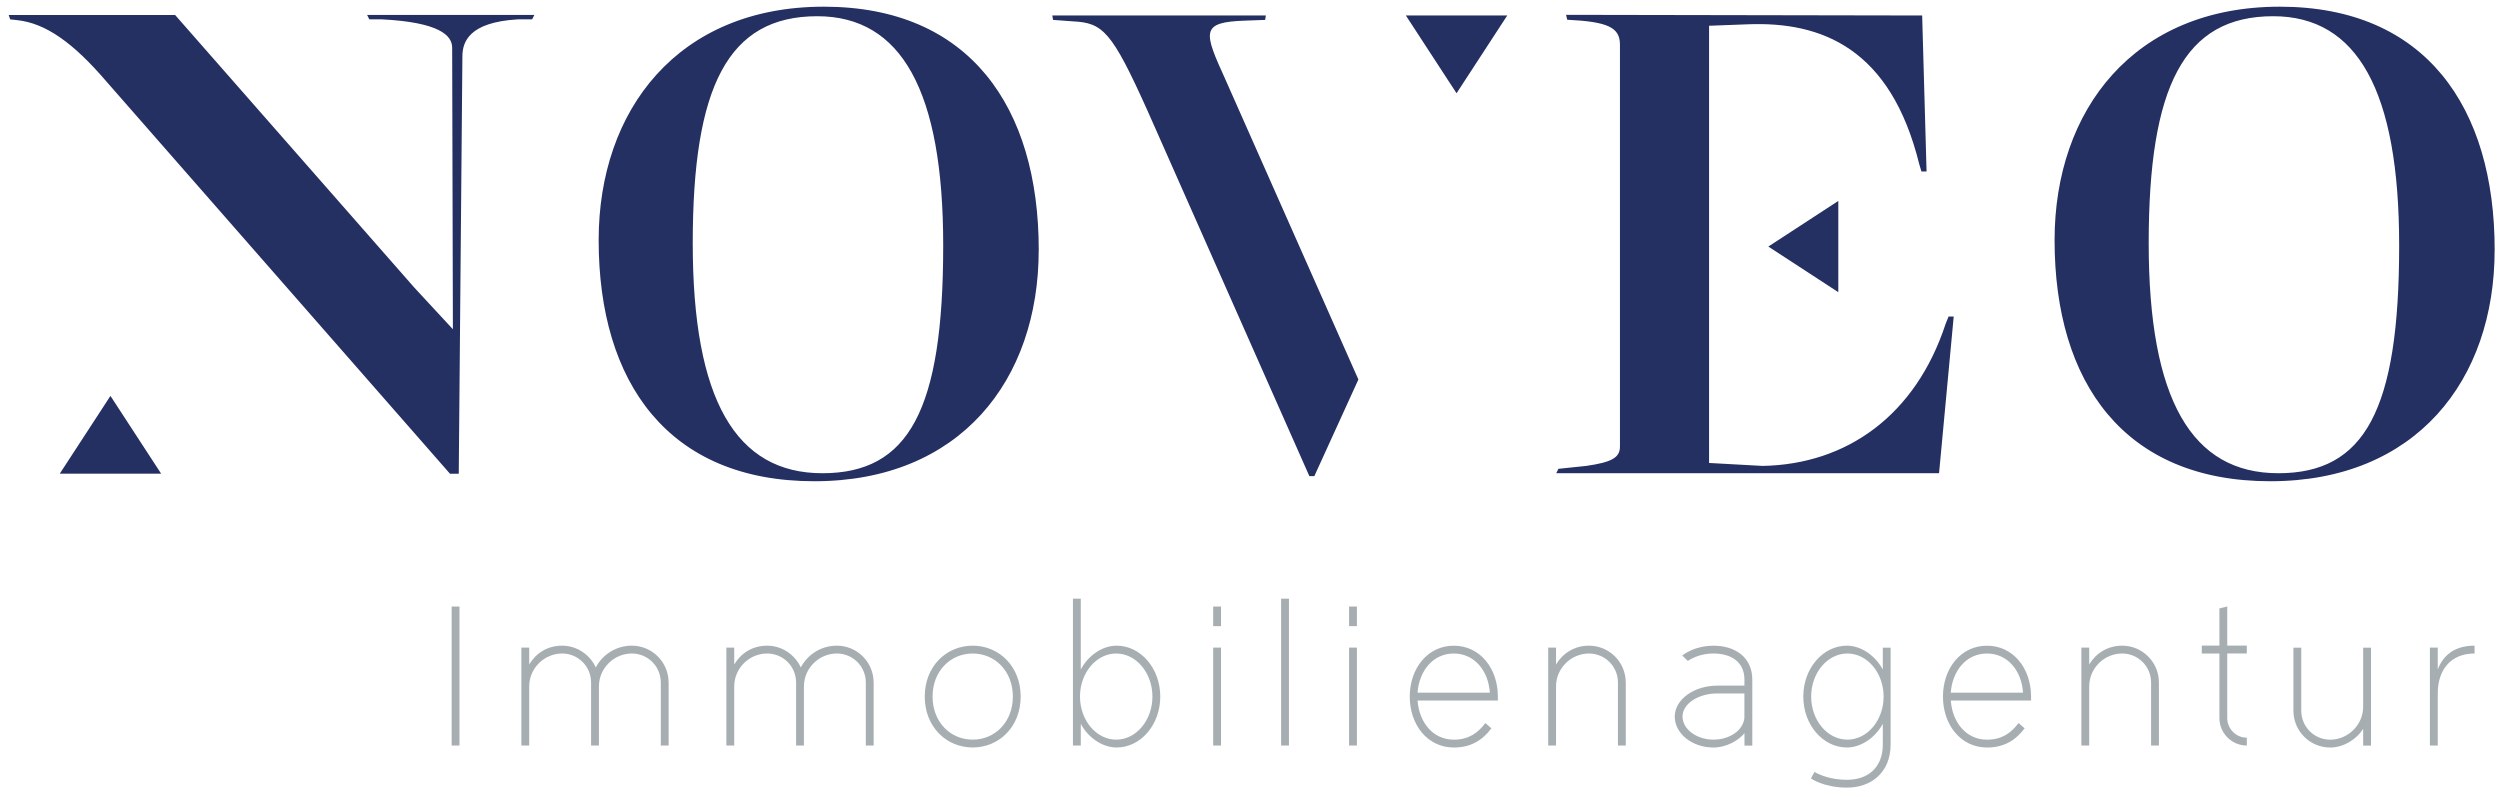 <?xml version="1.0" encoding="UTF-8"?> <svg xmlns="http://www.w3.org/2000/svg" version="1.1" viewBox="0 0 755.19 240.68"><defs><style> .cls-1 { fill: #242f62; } .cls-2 { fill: #a7aeb2; } </style></defs><g><g id="Ebene_1"><g><path class="cls-1" d="M753.58,75.51c0-43.14-20.89-73.49-64.92-73.49s-68.02,31.15-68.02,70.53c0,43.14,21.12,72.82,65.14,72.82s67.79-30.49,67.79-69.87h0ZM724.73,74.15c0,49.78-10.4,68.8-36.5,68.8s-39.16-22.12-39.16-69.47,10.62-68.58,37.61-68.58c25.44,0,38.05,22.57,38.05,69.24h0ZM555.31,60.7l-21.14,13.78,21.14,13.78v-27.56h0ZM585.74,142.95l4.43-47.34h-1.55l-.89,2.21c-9.07,27.65-29.86,42.47-55.31,42.92l-16.15-.89V7.78l11.72-.44c22.34-.88,43.14,7.3,51.77,42.25l.66,2.21h1.55l-1.33-47.12-107.57-.2.35,1.48c12.26.6,15.95,2.3,15.93,7.57v121.32c.02,3.38-2.43,4.78-10.18,5.89l-8.41.88-.66,1.33h115.62ZM439.99,28.17l15.31-23.49h-30.62l15.31,23.49h0ZM370.23,24.15c-6.64-14.6-7.74-17.48,5.97-17.92l5.97-.22.22-1.33h-64.51l.22,1.33,5.97.44c9.07.44,11.73,2.88,22.57,26.99l48.89,110.39h1.5l13.31-29.19-40.11-90.49h0ZM313.78,75.51c0-43.14-20.89-73.49-64.92-73.49s-68.02,31.15-68.02,70.53c0,43.14,21.12,72.82,65.14,72.82s67.79-30.49,67.79-69.87h0ZM284.92,74.15c0,49.78-10.4,68.8-36.5,68.8s-39.16-22.12-39.16-69.47S219.88,4.9,246.87,4.9c25.44,0,38.05,22.57,38.05,69.24h0ZM160.75,5.84l.66-1.32h-50.51l.66,1.32h3.73c17.35.88,21.3,4.83,21.3,8.56l.22,85.06-11.66-12.59L52.9,4.53H2.63l.44,1.32,1.98.22c8.78.88,17.13,6.94,27.01,18.45l103.88,118.59h2.64l1.1-126.06c0-4.39,1.98-10.32,16.69-11.2h4.39ZM33.36,119.6l-15.31,23.49h30.63l-15.31-23.49h0Z"></path><path class="cls-2" d="M136.43,225.21h2.37v-42h-2.37v42h0ZM201.97,206.16c0-6.15-4.97-11.12-11.12-11.12-4.73,0-8.81,2.66-10.88,6.57-1.77-3.85-5.68-6.57-10.17-6.57s-7.93,2.31-9.94,5.68v-5.09h-2.37v29.58h2.37v-17.86c0-5.5,4.56-9.94,9.94-9.94,4.85,0,8.75,3.9,8.75,8.75v19.05h2.37v-17.86c0-5.5,4.56-9.94,9.94-9.94,4.85,0,8.75,3.9,8.75,8.75v19.05h2.37v-19.05h0ZM263.9,206.16c0-6.15-4.97-11.12-11.12-11.12-4.73,0-8.81,2.66-10.88,6.57-1.77-3.85-5.68-6.57-10.17-6.57s-7.93,2.31-9.94,5.68v-5.09h-2.37v29.58h2.37v-17.86c0-5.5,4.55-9.94,9.94-9.94,4.85,0,8.75,3.9,8.75,8.75v19.05h2.37v-17.86c0-5.5,4.55-9.94,9.94-9.94,4.85,0,8.75,3.9,8.75,8.75v19.05h2.37v-19.05h0ZM279.34,210.42c0,9.11,6.51,15.38,14.49,15.38s14.49-6.27,14.49-15.38-6.51-15.38-14.49-15.38-14.49,6.27-14.49,15.38h0ZM281.71,210.42c0-7.75,5.44-13.01,12.12-13.01s12.13,5.27,12.13,13.01-5.44,13.01-12.13,13.01-12.12-5.26-12.12-13.01h0ZM326.48,180.85h-2.37v44.36h2.37v-6.57c2.07,3.96,6.33,7.16,10.82,7.16,7.28,0,13.19-6.86,13.19-15.38s-5.91-15.38-13.19-15.38c-4.5,0-8.75,3.19-10.82,7.22v-21.41h0ZM326.24,210.42c0-7.16,4.91-13.01,10.94-13.01s10.94,5.86,10.94,13.01-4.91,13.01-10.94,13.01-10.94-5.86-10.94-13.01h0ZM366.47,225.21h2.37v-29.58h-2.37v29.58h0ZM366.47,189.13h2.37v-5.91h-2.37v5.91h0ZM386.99,225.21h2.37v-44.36h-2.37v44.36h0ZM407.52,225.21h2.37v-29.58h-2.37v29.58h0ZM407.52,189.13h2.37v-5.91h-2.37v5.91h0ZM439.16,223.44c-6.27,0-10.47-5.2-10.94-11.83h24.25v-1.18c0-8.52-5.38-15.38-13.31-15.38s-13.31,6.86-13.31,15.38,5.38,15.38,13.31,15.38c5.2,0,8.7-2.25,11.36-5.8l-1.83-1.6c-2.25,3.02-5.09,5.03-9.52,5.03h0ZM439.16,197.41c6.27,0,10.47,5.27,10.88,11.83h-21.83c.47-6.57,4.67-11.83,10.94-11.83h0ZM491.1,206.16c0-6.15-4.97-11.12-11.12-11.12-4.38,0-7.93,2.31-9.94,5.68v-5.09h-2.37v29.58h2.37v-17.86c0-5.5,4.56-9.94,9.94-9.94,4.85,0,8.76,3.9,8.76,8.75v19.05h2.37v-19.05h0ZM509.85,199.66c1.71-1.12,4.26-2.25,7.75-2.25,5.15,0,9.35,2.37,9.35,7.93v1.77h-8.16c-7.1,0-12.89,4.2-12.89,9.35s5.26,9.35,11.71,9.35c3.79,0,7.51-2.07,9.35-4.32v3.73h2.37v-19.88c0-6.86-5.26-10.29-11.71-10.29-4.08,0-7.33,1.36-9.46,2.96l1.72,1.66h0ZM526.94,209.48v7.27c-.24,3.73-4.32,6.68-9.35,6.68s-9.34-3.13-9.34-6.98,4.73-6.98,10.53-6.98h8.16ZM571.12,195.64h-2.37v6.62c-2.13-4.02-6.39-7.22-10.83-7.22-7.27,0-13.19,6.86-13.19,15.38s5.92,15.38,13.19,15.38c4.44,0,8.7-3.19,10.83-7.16v6.27c0,7.16-4.73,10.65-10.77,10.65-4.97,0-8.28-1.48-9.88-2.37l-1.06,1.95s3.79,2.78,10.94,2.78,13.13-4.5,13.13-13.01v-29.28h0ZM568.99,210.42c0,7.16-4.91,13.01-10.94,13.01s-10.94-5.86-10.94-13.01,4.91-13.01,10.94-13.01,10.94,5.86,10.94,13.01h0ZM600.23,223.44c-6.27,0-10.47-5.2-10.94-11.83h24.25v-1.18c0-8.52-5.38-15.38-13.31-15.38s-13.31,6.86-13.31,15.38,5.38,15.38,13.31,15.38c5.21,0,8.69-2.25,11.36-5.8l-1.83-1.6c-2.25,3.02-5.09,5.03-9.52,5.03h0ZM600.23,197.41c6.27,0,10.47,5.27,10.88,11.83h-21.83c.47-6.57,4.67-11.83,10.94-11.83h0ZM652.16,206.16c0-6.15-4.97-11.12-11.12-11.12-4.38,0-7.93,2.31-9.94,5.68v-5.09h-2.37v29.58h2.37v-17.86c0-5.5,4.55-9.94,9.94-9.94,4.85,0,8.75,3.9,8.75,8.75v19.05h2.37v-19.05h0ZM665.11,197.41h5.32v19.52c0,4.55,3.73,8.28,8.28,8.28v-2.37c-3.25,0-5.91-2.66-5.91-5.92v-19.52h5.91v-2.37h-5.91v-11.83l-2.37.59v11.24h-5.32v2.37h0ZM716.22,195.64h-2.37v17.86c0,5.5-4.61,9.94-9.94,9.94-4.85,0-8.75-3.9-8.75-8.75v-19.05h-2.37v19.05c0,6.15,4.97,11.12,11.12,11.12,4.08,0,7.99-2.54,9.94-5.62v5.03h2.37v-29.58h0ZM747.51,195.04c-5.97,0-9.46,2.84-11.12,7.16v-6.57h-2.37v29.58h2.37v-15.79c0-6.92,3.79-12.01,11.12-12.01v-2.37h0Z"></path></g></g></g></svg> 